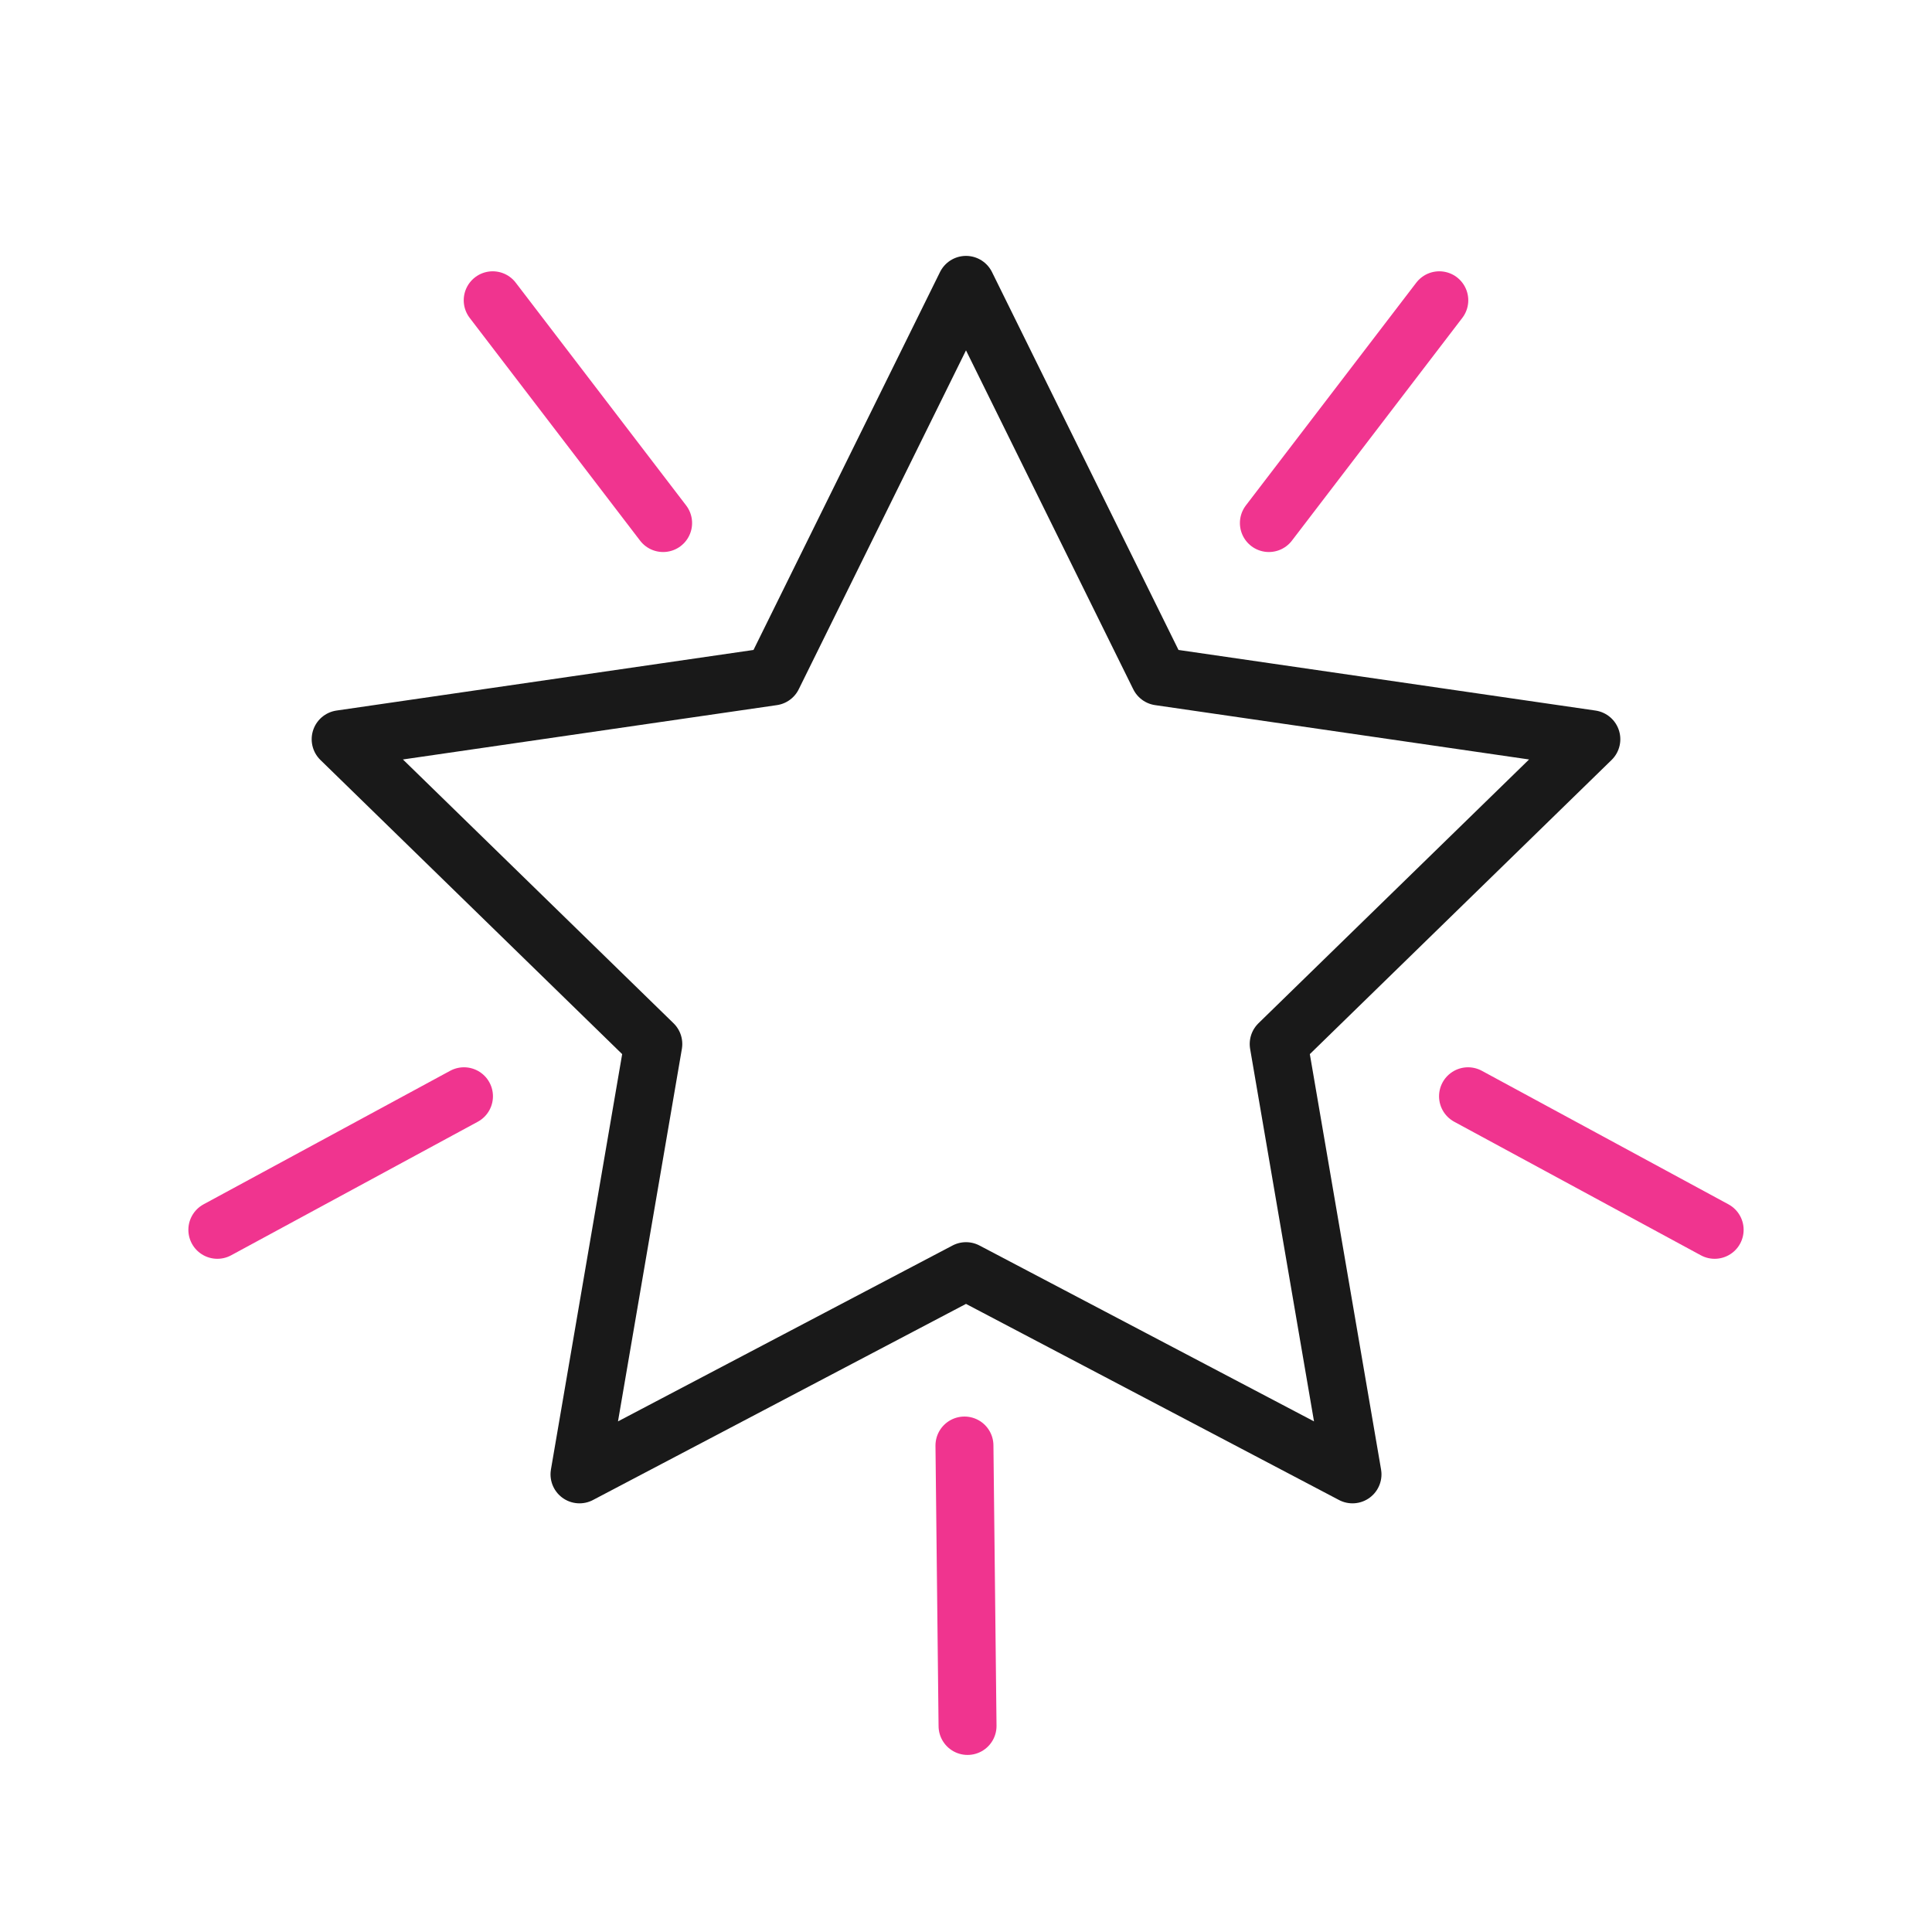 <svg width="400" height="400" viewBox="0 0 400 400" fill="none" xmlns="http://www.w3.org/2000/svg">
<path d="M200 58.98L240.01 140.05L329.47 153.05L264.74 216.15L280.02 305.25L200 263.18L119.98 305.25L135.26 216.15L70.53 153.05L159.99 140.05L200 58.98Z" stroke="#191919" stroke-width="12" stroke-miterlimit="10" stroke-linecap="round" stroke-linejoin="round"/>
<path d="M137.29 108.29L102.01 62.17" stroke="#F0348F" stroke-width="12" stroke-miterlimit="10" stroke-linecap="round" stroke-linejoin="round"/>
<path d="M262.71 108.29L297.99 62.17" stroke="#F0348F" stroke-width="12" stroke-miterlimit="10" stroke-linecap="round" stroke-linejoin="round"/>
<path d="M303.94 226.97L355 254.62" stroke="#F0348F" stroke-width="12" stroke-miterlimit="10" stroke-linecap="round" stroke-linejoin="round"/>
<path d="M96.06 226.97L45 254.62" stroke="#F0348F" stroke-width="12" stroke-miterlimit="10" stroke-linecap="round" stroke-linejoin="round"/>
<path d="M199.68 299.28L200.32 357.34" stroke="#F0348F" stroke-width="12" stroke-miterlimit="10" stroke-linecap="round" stroke-linejoin="round"/>
</svg>
